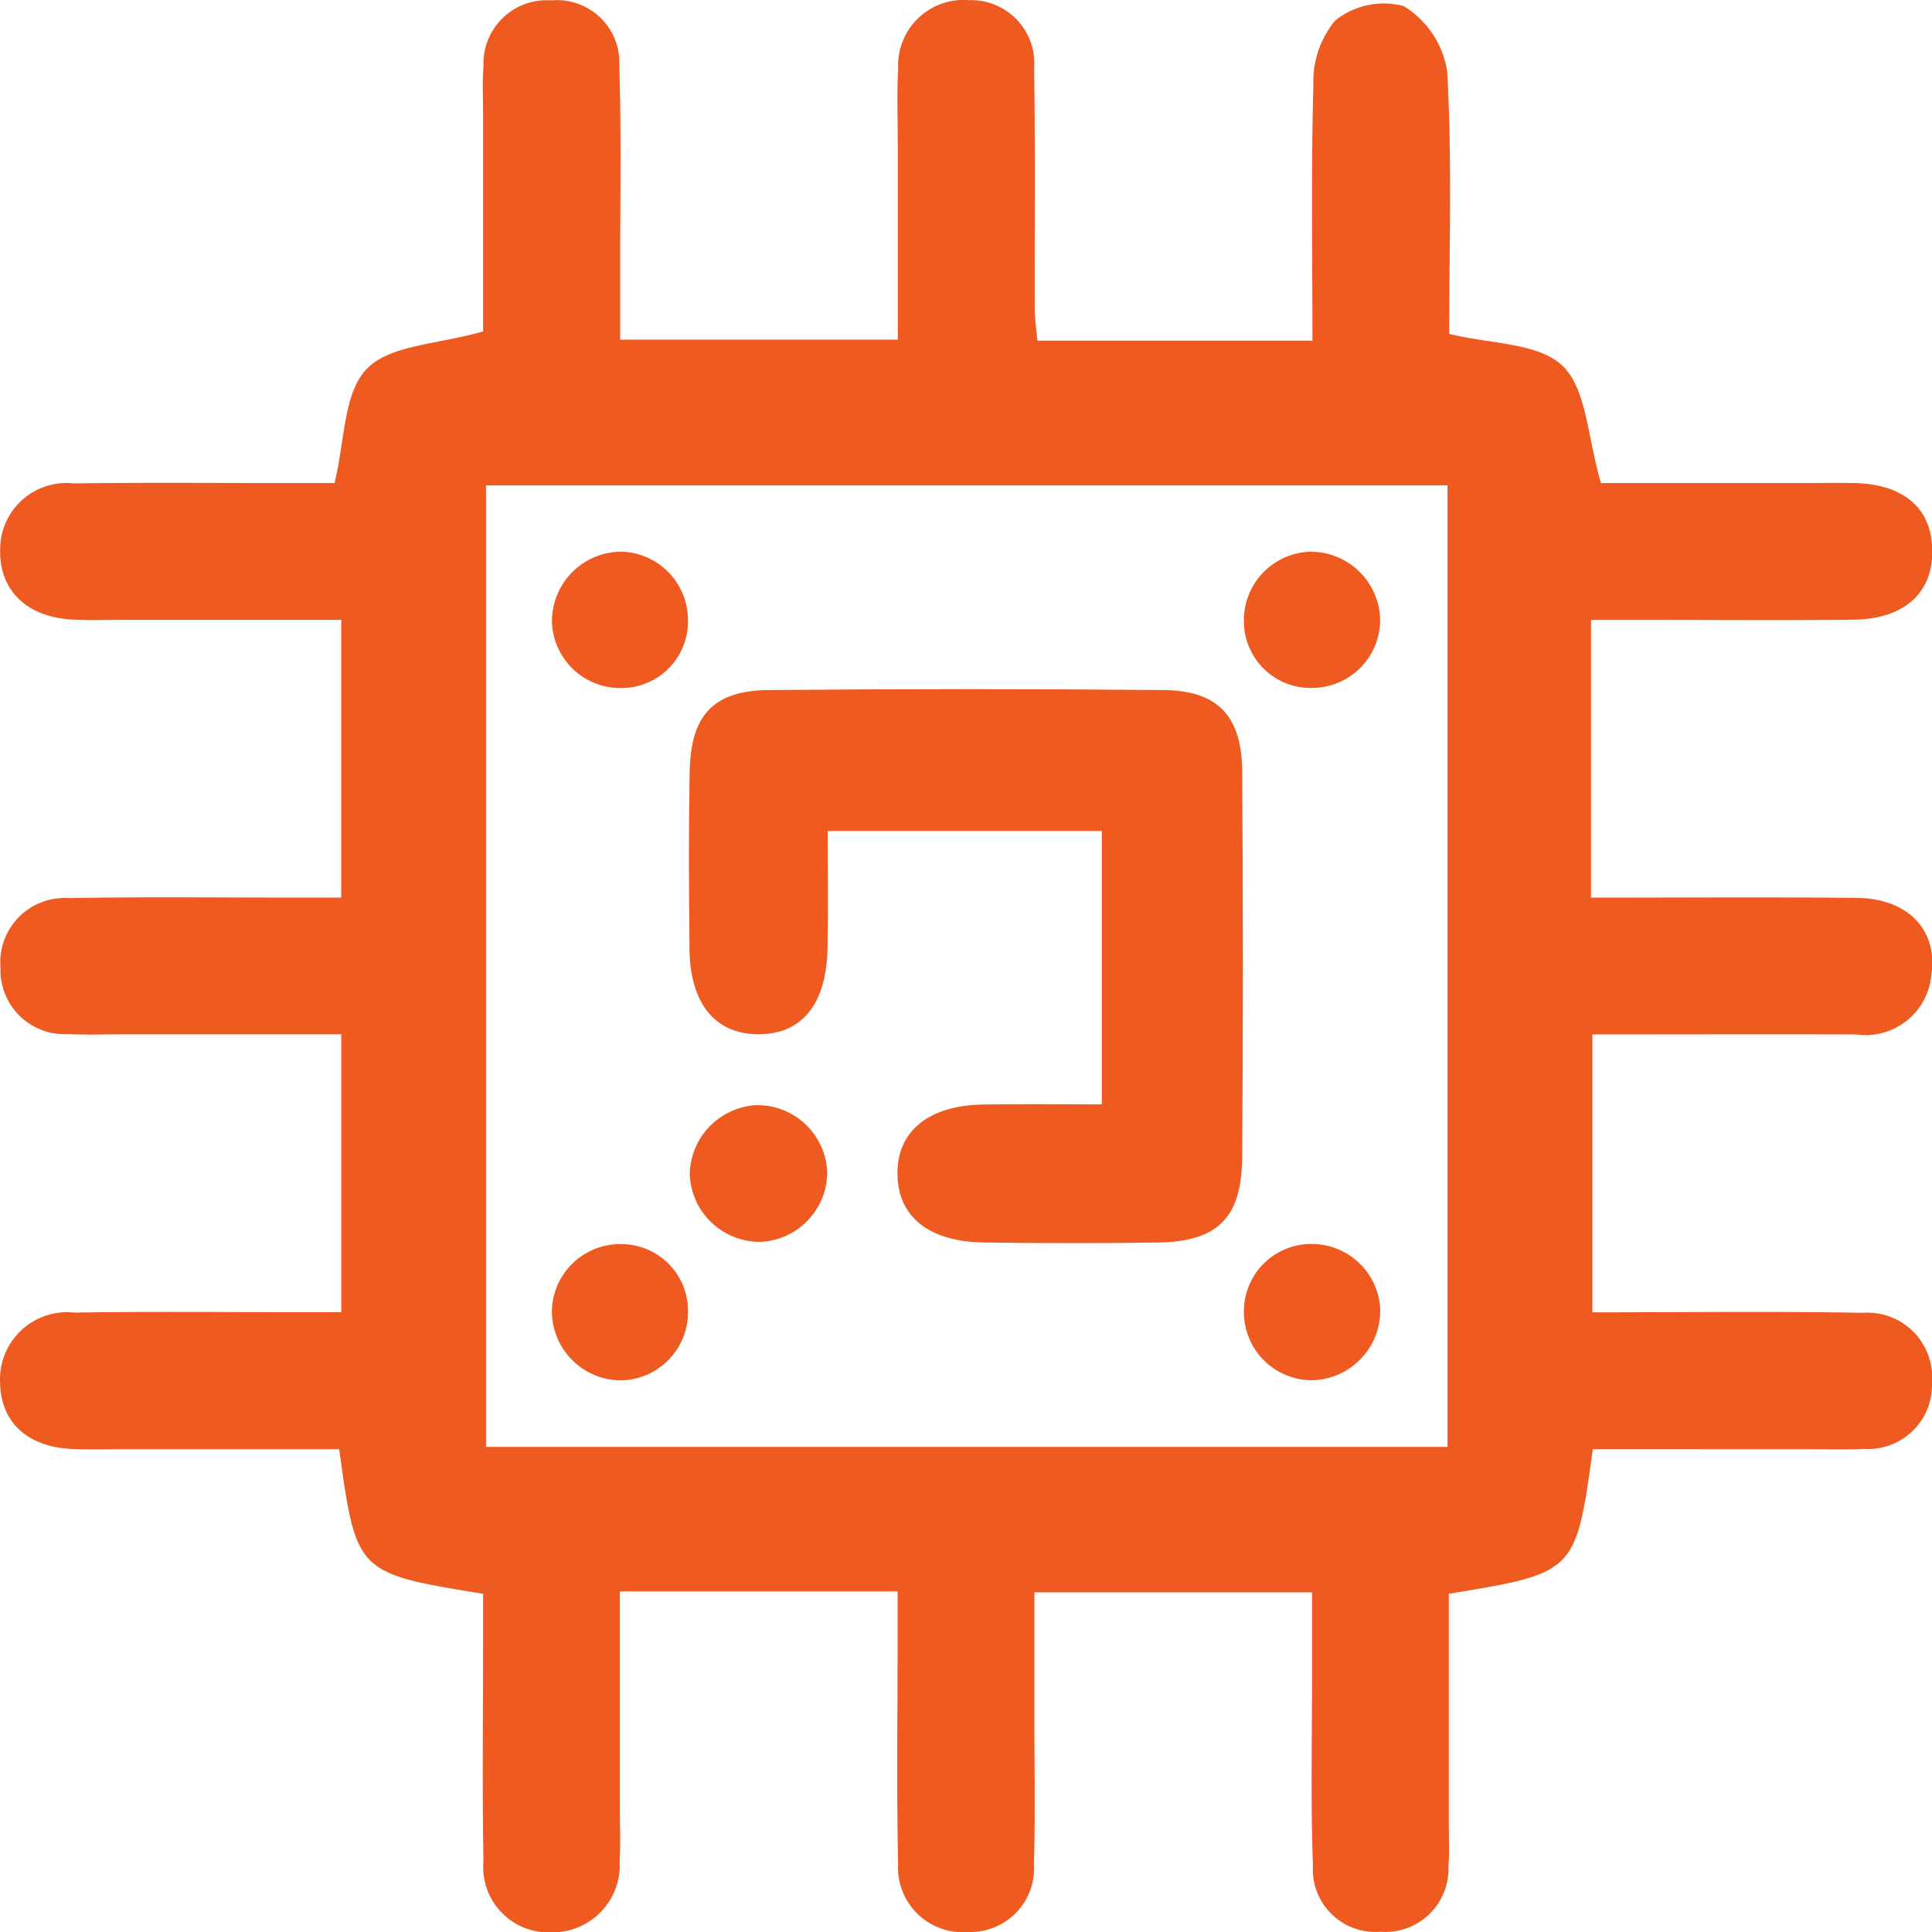 <svg xmlns="http://www.w3.org/2000/svg" width="74" height="74.011" viewBox="0 0 74 74.011">
  <g id="Control_chips" data-name="Control chips" transform="translate(-2676.835 1208.583)">
    <g id="Group_2044" data-name="Group 2044" transform="translate(2676.835 -1208.583)">
      <path id="Path_2325" data-name="Path 2325" d="M2737.844-1153.078c-.655,4.741-.655,4.741-5.516,5.54,0,2.9,0,5.833,0,8.77,0,.554.03,1.11-.015,1.66a2.416,2.416,0,0,1-2.6,2.515,2.394,2.394,0,0,1-2.589-2.533c-.092-2.457-.031-4.919-.035-7.379,0-.976,0-1.951,0-3.088h-10.634c0,1.594,0,3.224,0,4.854,0,1.845.038,3.691-.018,5.535a2.44,2.44,0,0,1-2.51,2.62,2.478,2.478,0,0,1-2.692-2.623c-.062-2.766-.02-5.535-.021-8.3,0-.663,0-1.326,0-2.122h-10.636c0,2.792,0,5.541,0,8.29,0,.676.027,1.355-.009,2.029a2.575,2.575,0,0,1-2.606,2.74,2.5,2.5,0,0,1-2.61-2.716c-.051-2.828-.014-5.658-.014-8.487v-1.764c-4.856-.791-4.856-.791-5.513-5.539h-8.174c-.676,0-1.354.021-2.029-.007-1.737-.073-2.757-1.015-2.785-2.542a2.57,2.57,0,0,1,2.843-2.683c2.828-.045,5.657-.015,8.486-.016h1.74v-10.642h-8.424c-.677,0-1.354.026-2.029-.009a2.454,2.454,0,0,1-2.6-2.526,2.468,2.468,0,0,1,2.629-2.682c2.95-.056,5.9-.018,8.854-.02h1.568v-10.639h-8.21c-.677,0-1.354.023-2.029-.007-1.8-.078-2.872-1.121-2.825-2.707a2.539,2.539,0,0,1,2.811-2.512c2.828-.038,5.657-.012,8.486-.013h1.509c.4-1.6.338-3.443,1.232-4.37s2.742-.941,4.46-1.438c0-2.565,0-5.439,0-8.312,0-.615-.035-1.233.016-1.844a2.424,2.424,0,0,1,2.6-2.524,2.392,2.392,0,0,1,2.6,2.525c.087,2.642.03,5.288.033,7.933,0,.791,0,1.581,0,2.539h10.634c0-2.457,0-4.947,0-7.438,0-.984-.041-1.971.015-2.952a2.506,2.506,0,0,1,2.707-2.615,2.423,2.423,0,0,1,2.5,2.628c.05,3.075.016,6.15.025,9.225,0,.357.058.714.1,1.188h10.535c0-3.295-.054-6.538.037-9.777a3.672,3.672,0,0,1,.829-2.478,2.972,2.972,0,0,1,2.625-.56,3.565,3.565,0,0,1,1.67,2.5c.193,3.364.077,6.745.077,10.056,1.579.393,3.419.335,4.344,1.226s.953,2.738,1.469,4.488h7.7c.677,0,1.353-.015,2.029,0,1.879.052,2.932.967,2.962,2.557.03,1.651-1.071,2.656-3.037,2.677-2.705.029-5.411.007-8.117.007h-1.917v10.639c3.445,0,6.809-.025,10.173.009,1.975.02,3.133,1.238,2.859,2.979a2.528,2.528,0,0,1-2.872,2.251c-3.312-.01-6.625,0-10.108,0v10.644c3.506,0,6.936-.042,10.364.018a2.481,2.481,0,0,1,2.643,2.68,2.449,2.449,0,0,1-2.595,2.533c-.674.037-1.352.013-2.029.013Zm-5.565-36.913h-36.828v36.828h36.828Z" transform="translate(-2676.835 1208.583)" fill="#ef5a21"/>
      <path id="Path_2326" data-name="Path 2326" d="M2832.782-1052.515v-10.474h-10.5c0,1.471.021,2.975-.005,4.478-.037,2.144-.97,3.3-2.628,3.309s-2.639-1.154-2.66-3.272c-.022-2.273-.039-4.547.009-6.819.046-2.15.92-3.074,3.039-3.093q7.555-.068,15.11,0c2.078.019,3,.994,3.012,3.127q.052,7.372,0,14.744c-.014,2.343-.928,3.254-3.235,3.29-2.211.034-4.423.03-6.634,0-2.127-.026-3.309-.976-3.336-2.61s1.17-2.636,3.262-2.675C2829.685-1052.537,2831.147-1052.515,2832.782-1052.515Z" transform="translate(-2790.58 1094.816)" fill="#ef5a21"/>
      <path id="Path_2327" data-name="Path 2327" d="M2819.859-978.578a2.69,2.69,0,0,1-2.742-2.606,2.7,2.7,0,0,1,2.533-2.629,2.671,2.671,0,0,1,2.734,2.6A2.682,2.682,0,0,1,2819.859-978.578Z" transform="translate(-2790.699 1026.144)" fill="#ef5a21"/>
      <path id="Path_2328" data-name="Path 2328" d="M2932.453-950.359a2.612,2.612,0,0,1-2.616-2.693,2.576,2.576,0,0,1,2.58-2.527,2.627,2.627,0,0,1,2.64,2.49A2.672,2.672,0,0,1,2932.453-950.359Z" transform="translate(-2882.191 1003.226)" fill="#ef5a21"/>
      <path id="Path_2329" data-name="Path 2329" d="M2932.509-1091.152a2.558,2.558,0,0,1-2.677-2.607,2.622,2.622,0,0,1,2.518-2.608,2.659,2.659,0,0,1,2.7,2.632A2.609,2.609,0,0,1,2932.509-1091.152Z" transform="translate(-2882.188 1117.5)" fill="#ef5a21"/>
      <path id="Path_2330" data-name="Path 2330" d="M2794.3-1093.786a2.552,2.552,0,0,1-2.473,2.623,2.618,2.618,0,0,1-2.737-2.57,2.668,2.668,0,0,1,2.681-2.652A2.624,2.624,0,0,1,2794.3-1093.786Z" transform="translate(-2767.949 1117.515)" fill="#ef5a21"/>
      <path id="Path_2331" data-name="Path 2331" d="M2794.295-952.9a2.616,2.616,0,0,1-2.57,2.556,2.657,2.657,0,0,1-2.643-2.688,2.616,2.616,0,0,1,2.592-2.532A2.562,2.562,0,0,1,2794.295-952.9Z" transform="translate(-2767.943 1003.216)" fill="#ef5a21"/>
    </g>
  </g>
</svg>
